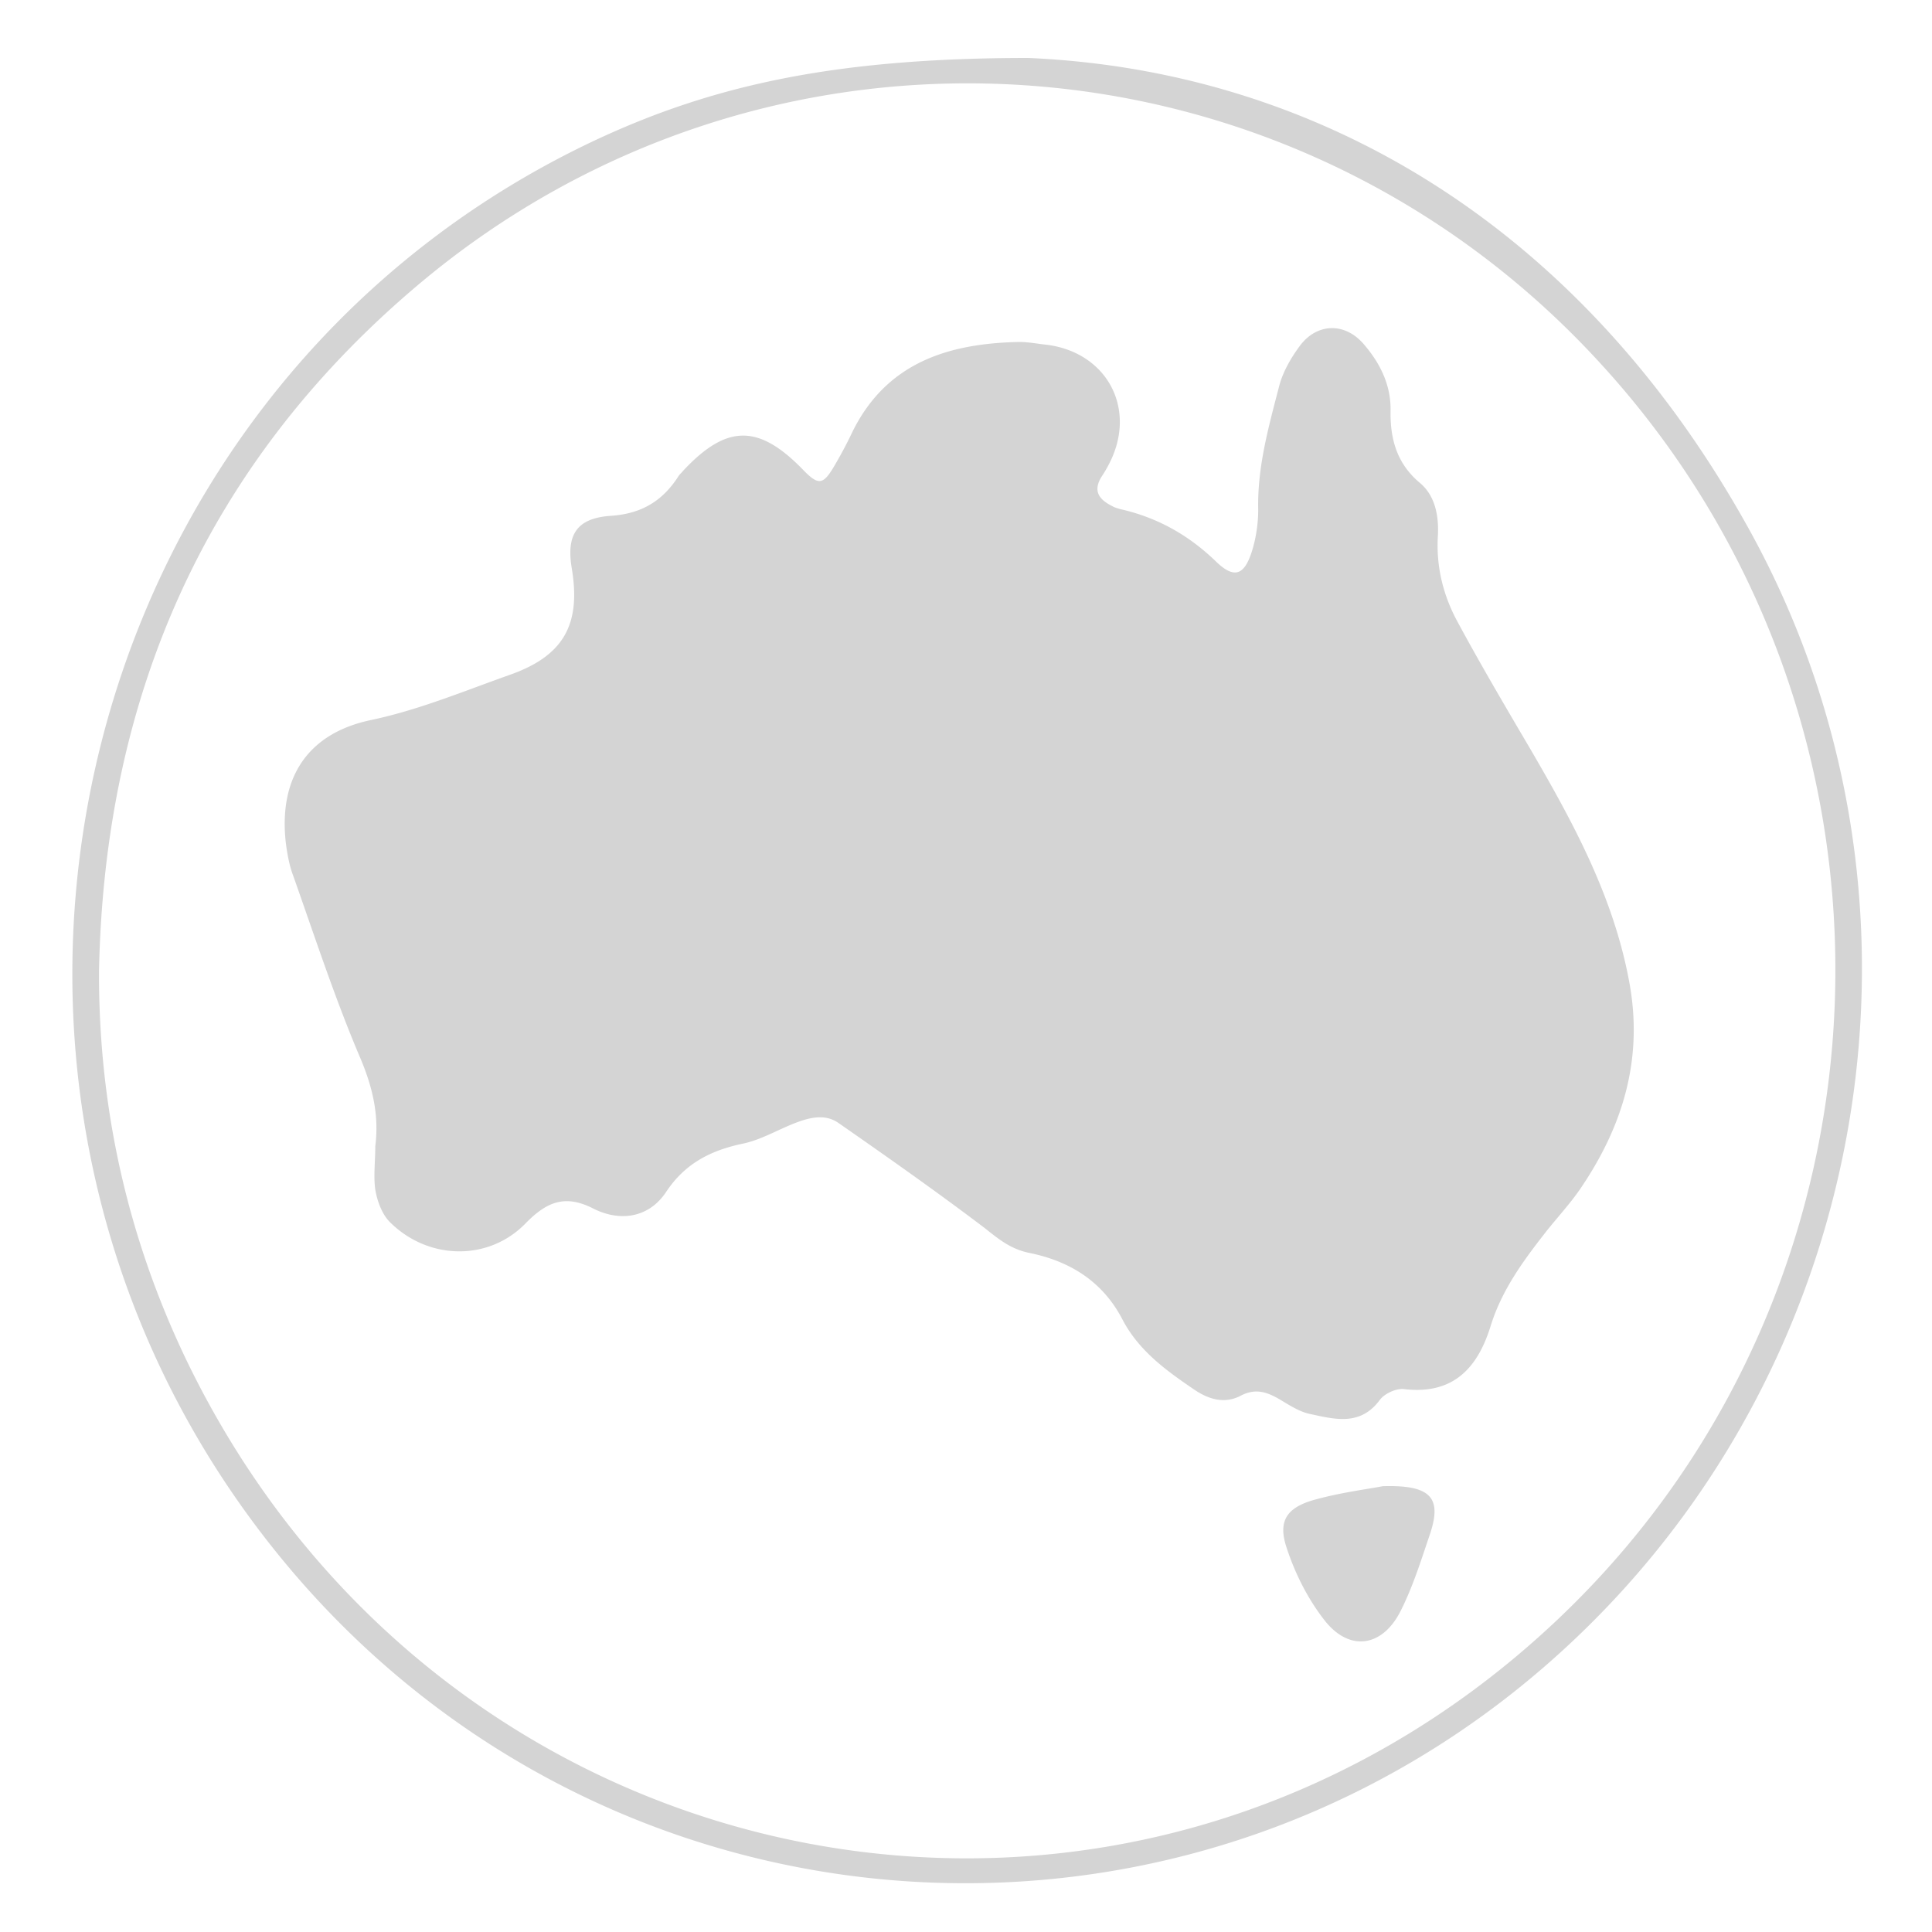 <svg xmlns="http://www.w3.org/2000/svg" viewBox="0 0 400 400"  opacity=".17" xmlns:v="https://vecta.io/nano"><path d="M212.9 12c59.7 2.6 114.5 34.6 149.4 97.9 40.5 73.5 26.8 166-32 225.3-78.4 79.1-206.9 71.4-275.2-16.5C-19.6 222.6 13.9 80.4 123.3 29c24.4-11.4 49.7-17 89.6-17zM20.5 201.1c-.1 28.2 5.9 55 18 80.3C92 392.6 233.6 419.6 322.6 335.2c73-69.2 76.8-185.6 8.9-259.8-64.4-70.6-172.2-78-245.2-16.2-43.7 37-64.7 85-65.8 141.9zm57.2 36.2c.8-6.3-.5-12-3-18-5.3-12.4-9.5-25.3-14-38-.8-2.1-1.2-4.4-1.5-6.6-1.6-13.4 4.3-22.8 17.5-25.6 10-2.1 19.3-6 28.9-9.4 11-3.9 14.7-10.3 12.8-21.9-1.2-7 .9-10.5 8-11 6.3-.4 10.7-3 14-8.1.3-.5.7-.8 1.1-1.3 9-9.6 15.6-9.6 24.8-.1 3.1 3.2 4.1 3.1 6.3-.6 1.3-2.2 2.5-4.4 3.6-6.7 7-14.8 19.9-18.9 34.8-19.2 2 0 3.9.4 5.9.6 12.4 1.7 18.5 13.3 12.8 24.5a27.55 27.55 0 0 1-1.7 2.9c-1.8 3-.3 4.7 2.3 6 .5.3 1 .4 1.6.6 7.6 1.7 14.1 5.3 19.8 10.8 3.9 3.8 6 2.9 7.6-2.4.8-2.7 1.2-5.6 1.2-8.3-.2-8.9 2.2-17.3 4.4-25.8.8-2.9 2.5-5.8 4.3-8.2 3.5-4.6 9.2-4.8 13.1-.3 3.4 3.9 5.7 8.5 5.6 13.8-.1 5.9 1.3 11 6.1 15 3.2 2.7 3.9 6.9 3.7 10.9-.4 6.4 1.1 12.4 4.1 17.9 4.7 8.7 9.7 17.2 14.7 25.7 9 15.4 17.5 30.9 20.8 48.7 3 16-1.3 30.1-10.3 43.2-2.1 3-4.6 5.7-6.9 8.6-4.7 6-9.2 12.1-11.5 19.6-2.7 8.7-7.8 14.2-17.9 13-1.6-.2-4 .9-5 2.2-4.1 5.6-9.5 4-14.7 2.9-2.1-.5-4.1-1.8-6.1-3-2.6-1.5-4.9-2.3-7.9-.8-3.3 1.8-6.6.9-9.6-1.1-5.9-4-11.6-8.1-15-14.6-4.1-7.9-10.9-12.1-19.3-13.8-3.9-.8-6.4-2.9-9.3-5.2-9.9-7.5-20-14.6-30.2-21.7-3-2.1-6.5-1-9.7.3-3.4 1.4-6.7 3.3-10.2 4-6.6 1.4-11.9 4.1-15.8 10-3.6 5.4-9.6 6.2-15.1 3.4-5.9-3-9.7-1.3-14 3.1-7.7 7.9-20.2 7.6-28.1-.3-1.6-1.6-2.6-4.3-3-6.7-.4-2.7 0-5.9 0-9zm208.6 70.4c10.1-.3 12.2 2.5 9.8 9.8-1.8 5.3-3.5 10.8-6 15.8-3.8 7.8-10.8 8.8-16 2-3.4-4.4-6-9.6-7.7-14.8-1.9-5.6 0-8.4 5.8-10 5.4-1.5 11-2.2 14.1-2.8z"/></svg>